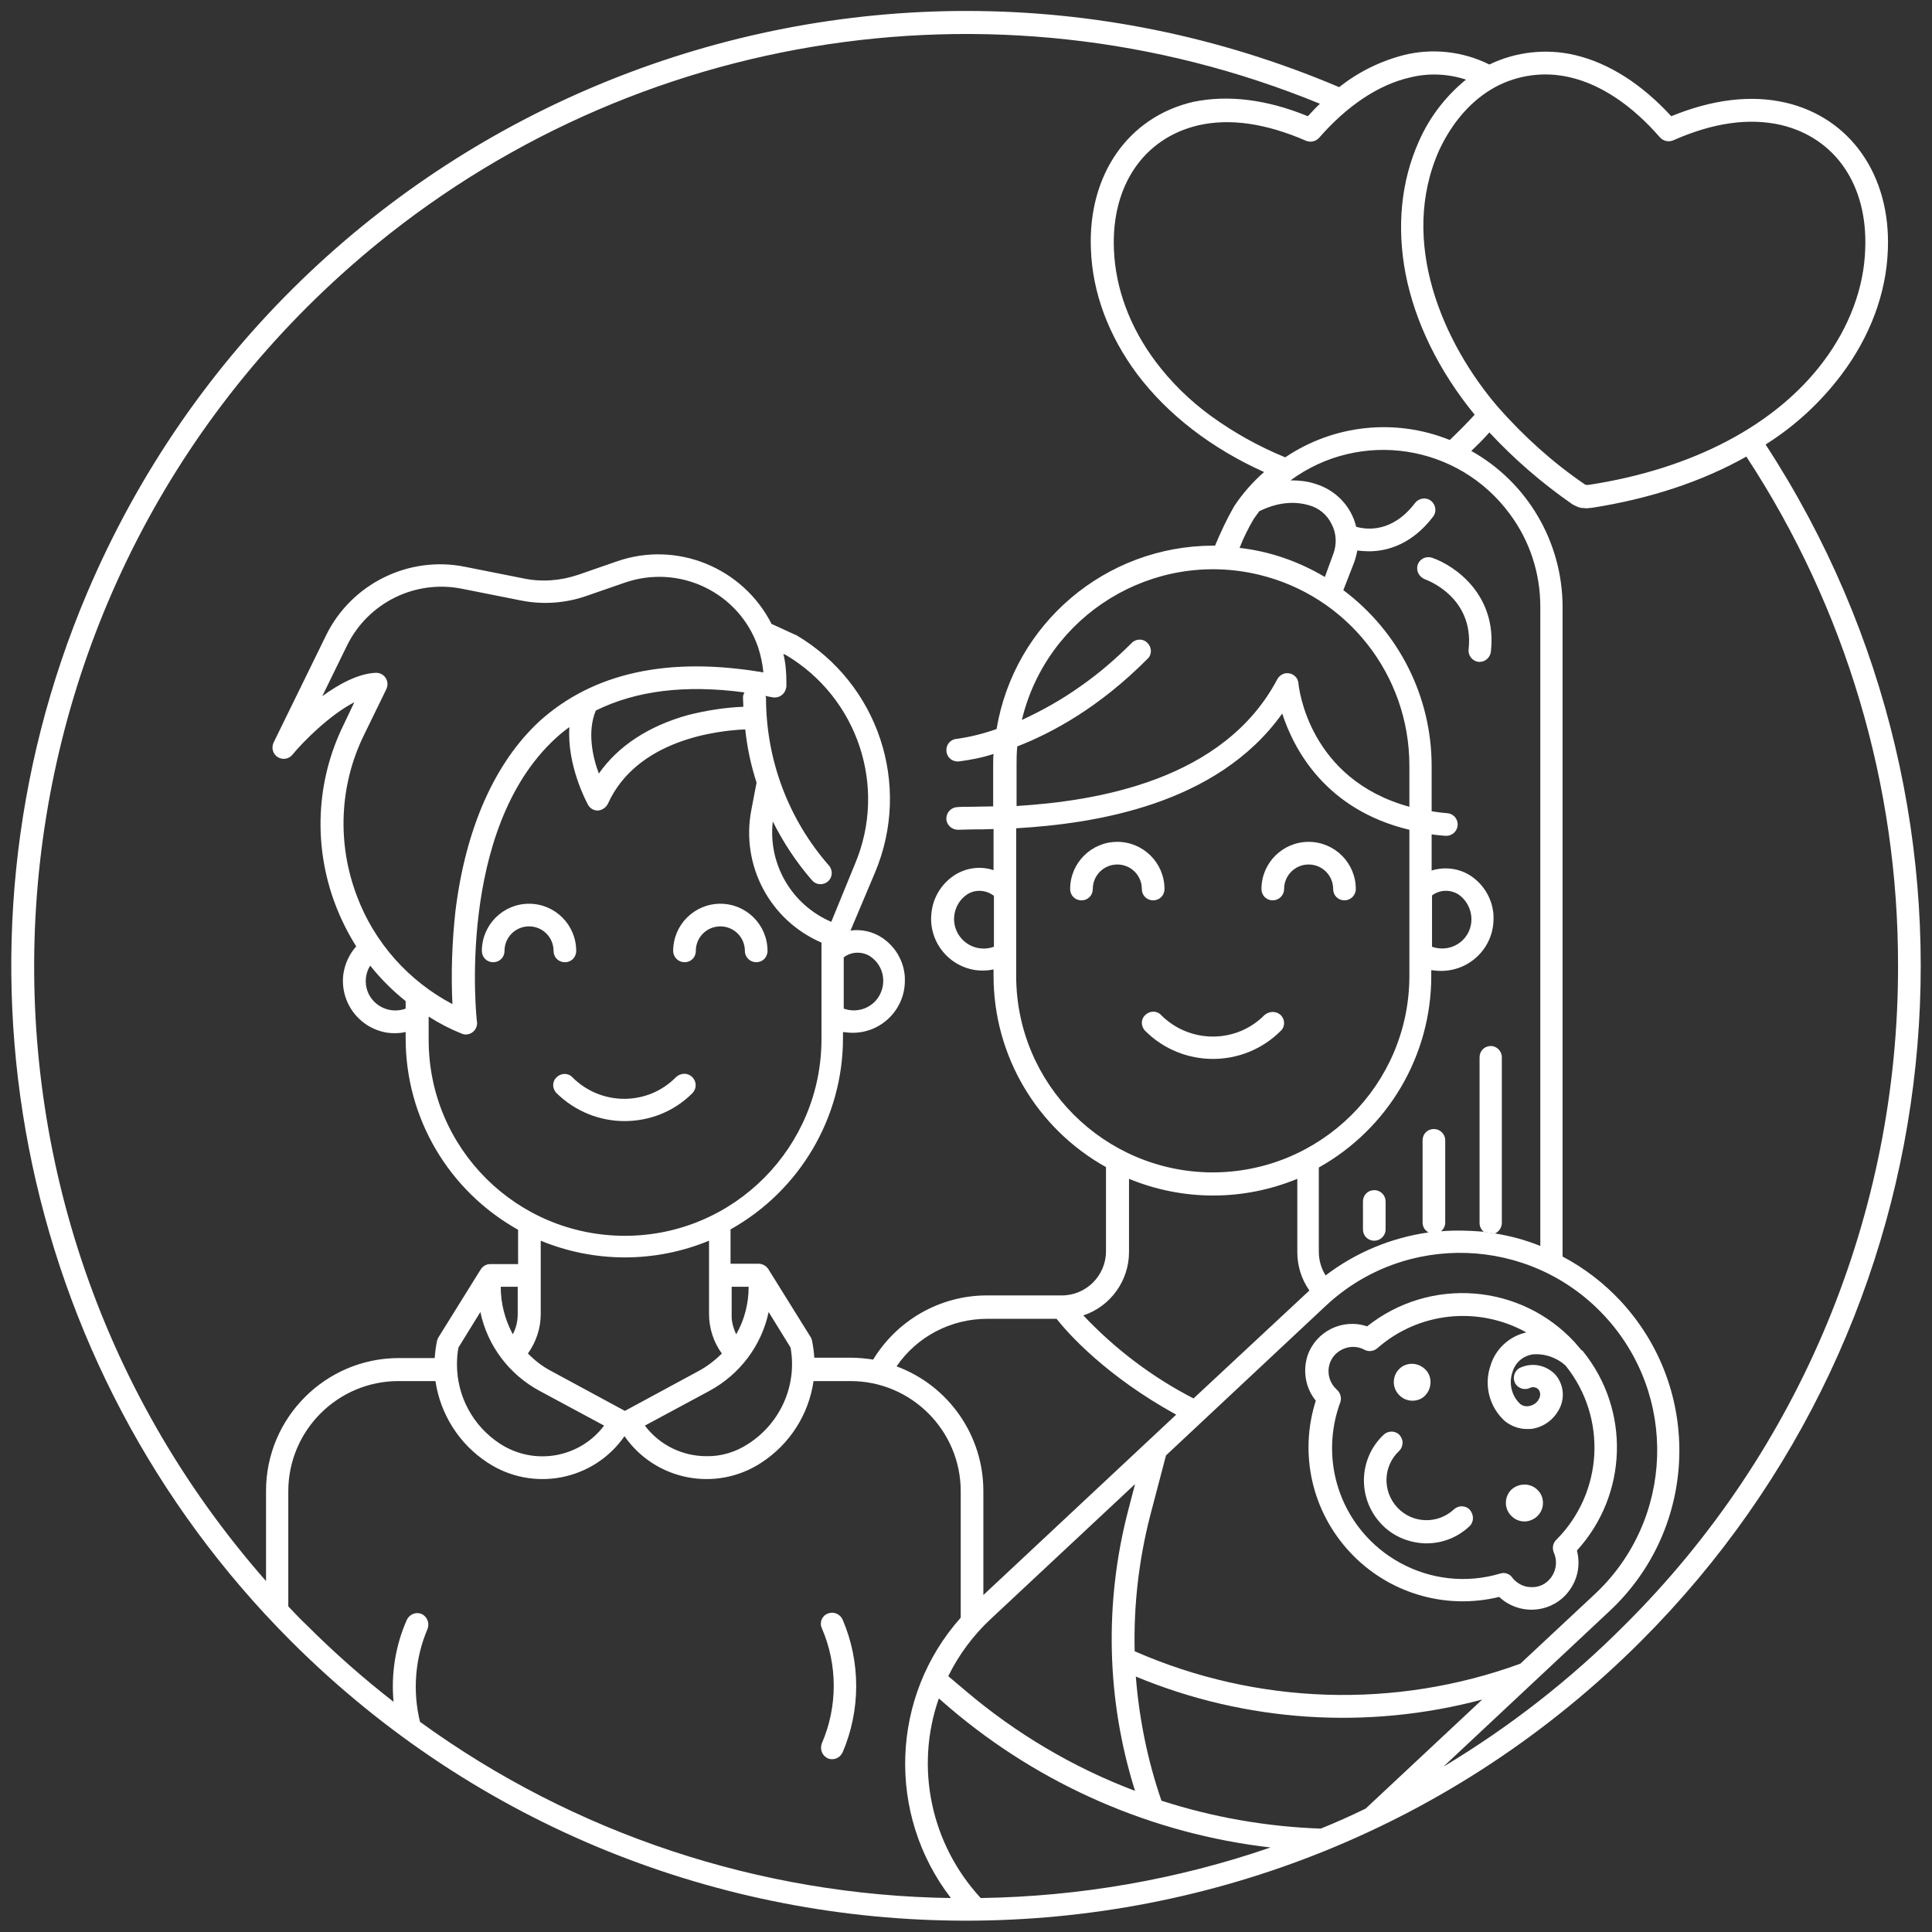 <?xml version="1.0" encoding="UTF-8"?> <svg xmlns="http://www.w3.org/2000/svg" id="Layer_1" viewBox="0 0 512 512"><rect x="0" y="0" width="512" height="512" fill="#333333" stroke="none"/><g id="XMLID_1_"><path d="m382.5 468.2c17.5-10.5 33.7-23.1 48.1-37.6 46.5-46.2 72.5-109.1 72.4-174.6.1-48-13.9-94.9-40.2-135-11.7 6.6-25.6 11.2-41.1 13.6-.1 0-.1 0-.2 0-.3 0-.6.1-1 .1-.5 0-1-.1-1.5-.1-.9-.2-1.6-.6-2.4-1 0 0-.1-.1-.1-.1-7.9-5.5-15.2-11.8-21.8-18.9-1.5 1.7-3.1 3.3-4.8 4.9 15 8.4 24.2 24.3 24.2 41.4v172.1c5.7 3 10.9 7 15.3 11.7 21.9 23.5 20.7 60.3-2.9 82.3zm-130.5 34.8c-17.1-22.2-16-53.4 2.6-74.3v-33.5c0-16.1-13.1-29.2-29.2-29.2h-9.8c-1.3 8.9-6.3 16.7-13.8 21.6-12 7.9-28.1 4.8-36.3-7-8.2 11.8-24.3 14.9-36.3 7-7.5-4.9-12.5-12.8-13.8-21.6h-9.8c-16.1 0-29.2 13.1-29.2 29.2v30.5c1.6 1.7 3.2 3.4 4.9 5 7.2 7.2 14.9 14 23 20.3-.7-7.4.5-14.9 3.5-21.7.7-1.5 2.4-2.2 3.9-1.6 1.5.7 2.2 2.4 1.6 4-3.3 7.7-4 16.4-2 24.6 40.9 29.7 90.1 46 140.7 46.7zm7.9 0c26.2-.4 52.1-4.9 76.8-13.4-31.3-3.6-60.9-16.5-84.9-36.9l-3-2.6c-6.4 18.3-2.1 38.6 11.1 52.9zm175-68.1c-98.8 98.8-259 98.8-357.8 0-72.9-72.9-94.3-182.9-54-277.8 54.7-128.7 203.2-188.6 331.8-134 5-4 10.9-6.9 17.1-8.5 7.6-1.9 15.7-1 22.7 2.5 7-3.4 15.1-4.3 22.7-2.5 8.9 2.1 17.6 7.6 25.5 16.2 11-4.5 21.2-5.7 30.3-3.6 17.2 4 27.9 19.3 27.1 39-.4 11.5-4.7 23-12.3 33.1-5.5 7.3-12.3 13.6-20.1 18.5 65.4 100.3 51.6 232.5-33 317.1zm59.4-368.9c.7-16.9-7.9-29.5-22.4-32.9-8.4-1.9-17.9-.6-28.5 4.1-1.2.5-2.6.2-3.5-.8-7.4-8.5-15.6-14-23.8-15.9-6.7-1.6-13.8-.7-19.9 2.6-6.2 3.4-11.3 9.2-14.8 16.7-10.8 24.2 1 51.1 15.6 68.1 6.8 7.7 14.4 14.6 22.9 20.4.1.1.3.2.5.2h.6c27.5-4.2 49.6-15.8 62.3-32.8 6.8-9.1 10.7-19.5 11-29.7zm-71.7 356.5c21.1-19.7 22.2-52.8 2.5-73.9s-52.8-22.2-73.8-2.5l-42.3 39.6-4.2 16c-3 11.7-4.4 23.8-4.1 35.9 32.4 14.2 69 15.4 102.2 3.3zm-14.4-92.3v-169.4c0-8.9-2.8-17.5-8.1-24.6-13.6-18.5-39.6-22.5-58.1-8.9 2.2 0 4.4.2 6.5.9 5.4 1.6 9.6 5.9 10.9 11.4 2.8.8 9.6 1.6 15.6-6.3 1-1.3 2.9-1.6 4.2-.6s1.6 2.9.6 4.2c-5.4 7.1-11.8 9.2-17 9.2-1 0-2.1-.1-3.1-.2-.2 1.1-.5 2.2-.9 3.3l-2.8 7.2c14.7 11 23.4 28.2 23.4 46.6v12c1.3.2 2.7.4 4.1.5 1.6.1 2.8 1.4 2.8 3 0 1.7-1.4 3-3 3-.1 0-.2 0-.3 0-1.2-.1-2.4-.2-3.6-.4v9.6c3.5-1.1 7.4-.6 10.5 1.5 3.2 2.2 5.3 5.6 5.8 9.4.1.6.1 1.3.1 1.9 0 7.6-6.2 13.8-13.9 13.8-.9 0-1.7-.1-2.6-.2v1.6c0 21-11.4 40.4-29.8 50.7v22.3c0 2.2.6 4.4 1.8 6.3 8-6.1 17.4-10 27.3-11.4-1-.5-1.6-1.5-1.6-2.6v-21.8c0-1.7 1.3-3 3-3 1.6 0 3 1.3 3 3v21.8c0 .9-.4 1.7-1.1 2.3 3.7-.3 7.4-.2 11 .1l2.8.4c4.5.7 8.6 1.8 12.5 3.4zm-46.4 149.2 31-29c-30.4 8.1-62.7 6-91.8-6.1.9 11.2 3.1 22.2 6.8 32.9 13.6 4.4 27.9 6.9 42.2 7.4 4-1.6 8-3.4 11.9-5.3zm26.8-231.4c2.4-3.5 1.5-8.4-2-10.9-2.1-1.4-5-1.4-7.1.2v13.6c3.4 1.2 7.1 0 9.1-2.9zm-4.4-131.4c2.3-2.2 4.6-4.5 6.6-6.7-9.5-11.6-15.8-24.5-18.3-37.3-2.4-12.5-1.2-24.6 3.5-35.1 2.8-6.4 7.1-12 12.5-16.4-4.9-1.6-10.1-1.8-15.1-.5-8.1 1.9-16.4 7.4-23.8 15.9-.9 1-2.3 1.3-3.5.8-10.6-4.6-20.1-6-28.5-4.1-14.5 3.4-23.1 16-22.4 32.9.4 10.3 4.2 20.6 11.1 29.8 4 5.3 8.9 10.2 14.7 14.4s12.3 7.9 19.6 10.9c12.9-8.7 29.2-10.4 43.6-4.6zm-10.7 142.2v-38.9c-22.2-5.3-30.6-21.3-33.7-30.8-17.3 24.3-49.9 29.2-70.5 30.4v39.3c.1 28.6 23.3 51.7 51.8 51.9 28.9.1 52.3-23.2 52.4-51.9zm0-45v-10.9c0-24.1-16.5-45-39.9-50.6-28-6.7-56.1 10.6-62.8 38.5 5.4-2.5 10.6-5.4 15.5-8.9 4.9-3.4 9.4-7.3 13.6-11.5 1.2-1.2 3.1-1.2 4.2 0 1.2 1.2 1.2 3.1 0 4.2-12.7 12.8-25.2 19.6-34.5 23.2-.2 1.7-.2 3.4-.2 5.1v10.7c21.1-1.3 54.9-6.7 69.1-33.6.5-.9 1.4-1.5 2.4-1.6 1.7-.1 3.1 1.1 3.2 2.7.1 1.1 2.7 25.4 29.4 32.7zm-20.2-66.9c1-2.6.9-5.5-.4-8-1.2-2.5-3.4-4.3-6-5-4.1-1.2-8.6-.7-13.2 1.6-.5.7-1 1.4-1.5 2.1-1.4 2.4-2.7 5-3.7 7.6 8 .9 15.7 3.6 22.6 7.7zm-6.7-116.1c1.1-1.2 2.1-2.3 3.2-3.3-86.8-35.6-186.2-19-256.7 42.9-102.5 90-112.7 246.1-22.6 348.6v-23.9c0-19.4 15.8-35.2 35.2-35.2h9.5c.1-1.5.3-3 .6-4.5.1-.4.2-.7.4-1l11.2-18c.6-.9 1.5-1.4 2.5-1.4h7.4v-9.1c-18.4-10.3-29.8-29.6-29.8-50.7v-1.7c-.9.2-1.8.3-2.7.3-.7 0-1.3 0-2-.1-7.6-1.1-12.8-8.1-11.8-15.6.4-2.7 1.6-5.3 3.4-7.3-2.2-3.5-4-7.1-5.5-11-5.9-15.5-5.2-32.7 2.1-47.6l2.9-6.1c-6.6 3.4-13.7 10.6-16.4 13.9-.9 1.1-2.4 1.4-3.6.8-1.5-.7-2.1-2.5-1.4-4l13.9-28.4c6.7-13.7 21.9-21.2 36.8-18.2l15.6 3.1c4.8 1 9.8.6 14.5-1l10.1-3.5c15.9-5.6 33.5 1.6 41.1 16.6h.1l6.1 2.8c.1 0 .2.1.3.1 21.7 12.8 30.7 39.6 20.9 62.9l-6.5 15.4c3-.4 6 .3 8.5 2 3.2 2.2 5.3 5.6 5.8 9.4.1.6.1 1.3.1 1.9 0 7.6-6.2 13.8-13.8 13.8-.9 0-1.7-.1-2.6-.2v1.6c0 21-11.4 40.4-29.8 50.7v9.1h7.4c1 0 2 .5 2.6 1.4l11.2 18c.2.3.3.6.4 1 .3 1.5.5 3 .6 4.5h9.5c2 0 4.1.2 6.1.5 6.4-10.5 17.8-17 30.1-17h19.9c6.5 0 11.7-5.3 11.7-11.7v-22.3c-18.4-10.3-29.8-29.6-29.8-50.7v-1.7c-.9.2-1.8.3-2.7.3-.7 0-1.3 0-2-.1-7.6-1.1-12.8-8.1-11.7-15.6.5-3.8 2.6-7.2 5.8-9.4 3.1-2.1 7-2.7 10.6-1.5v-10.9c-2 .1-3.9.1-5.5.1-1.5 0-2.9.1-3.9.1-1.6 0-3-1.2-3.1-2.8-.1-1.7 1.2-3.1 2.8-3.2 1.1-.1 2.5-.1 4-.1 1.6 0 3.5-.1 5.6-.1v-11c0-1 0-2 .1-2.9-3 1-6.2 1.6-9.3 2-.1 0-.2 0-.2 0-1.6 0-2.9-1.2-3-2.8-.1-1.7 1.1-3.1 2.8-3.2 3.6-.5 7.1-1.4 10.5-2.6 4.7-28 28.9-48.5 57.3-48.6h.6c1.5-3.6 3.2-7.2 5.1-10.5 2.2-3.3 4.9-6.4 7.9-9-14-6.3-25.5-15.2-33.6-25.9-7.6-10.2-11.9-21.6-12.3-33.2-.8-19.7 9.9-35 27.1-39 9.2-1.9 19.4-.7 30.4 3.8zm-30.3 339.8 30.7-28.6c-2.1-3-3.2-6.5-3.2-10.2v-19.4c-14.3 5.9-30.3 5.9-44.6 0v19.4c0 7.6-4.9 14.4-12.1 16.8 8.4 8.9 18.3 16.4 29.2 22zm-55.7 52.1 51.1-47.8c-18.7-10.3-28.7-21.6-31.7-25.4h-18.4c-9.6 0-18.6 4.7-24 12.6 13.8 5.1 23 18.3 23 33zm38.4-22.5 1.8-6.9-38.3 35.8c-4.6 4.3-8.4 9.4-11.2 15.1l4.5 3.8c13.4 11.4 28.6 20.4 45 26.6-7.6-24.1-8.2-49.9-1.8-74.4zm-35.6-149.3v-13.5c-2.1-1.6-5-1.8-7.2-.3-2.9 2-4.1 5.8-2.9 9.1 1.5 4.1 6 6.2 10.1 4.7zm-30.7 13.5c2.4-3.6 1.6-8.4-2-10.9-2.1-1.4-5-1.4-7.1.2v13.6c3.4 1.2 7.1 0 9.1-2.9zm-6.1-35.5c8.6-20.4.7-44-18.3-55.3l-.7-.3c.6 2.4.8 4.9.8 7.3v1.2c0 .2 0 .4-.1.6-.3 1.6-1.9 2.7-3.5 2.4-.6-.1-1.3-.2-1.9-.4 0 .2 0 .3.1.5 0 16.4 5.9 32.2 16.7 44.5 1.1 1.3.9 3.2-.3 4.2-1.3 1.1-3.2.9-4.2-.3-4.1-4.7-7.6-10-10.4-15.6-1.3 11.3 5 22.1 15.5 26.6zm-60.8 98.6c28.8-.1 52-23.6 51.9-52.3v-25.4c-13.7-5.9-21.4-20.5-18.6-35.1l1.4-7.3c-1.5-4.6-2.5-9.3-3-14.1-7.4.3-28.7 2.7-36.4 19.7-.5 1-1.5 1.7-2.6 1.8h-.1c-1.1 0-2.1-.6-2.6-1.6-.3-.5-5.6-10.4-4.9-20.5-1.3.9-2.5 1.9-3.7 3-26.4 24.3-20.9 74.6-20.8 75.1s0 1-.2 1.5c-.6 1.5-2.4 2.3-3.9 1.6-3-1.2-5.9-2.7-8.7-4.5v5.7.5c0 28.8 23.4 52 52.2 51.9zm32.7 55c8.4-5.5 12.8-15.5 11-25.4l-5.8-9.4c-1.9 8.9-7.6 16.5-15.7 20.9l-17.1 9.2c4 5.3 10.1 8.1 16.3 8.1 3.9.1 7.9-1.1 11.3-3.4zm3.8-204.3c-.2-2.3-.7-4.5-1.4-6.7-5-14.5-20.8-22.1-35.3-17.1l-10.1 3.5c-5.7 2-11.8 2.4-17.6 1.2l-15.6-3.1c-12.3-2.4-24.7 3.7-30.3 15l-6.6 13.5c4.4-3.2 9.5-6 14.2-6.2h.1c.4 0 .9.1 1.3.3 1.5.7 2.1 2.5 1.4 4l-5.9 12.1c-6.6 13.4-7.2 28.9-1.9 42.8 4.6 12.3 13.7 22.5 25.3 28.6-.4-8.2-.1-16.5.8-24.7 2.7-21.9 10.4-39.3 22.3-50.3 14.2-12.8 34.1-17.2 59.3-12.9zm-7.2 175.4c2.2-3.8 3.3-8.2 3.3-12.6h-4.5v7.2c-.1 1.9.4 3.7 1.2 5.4zm1.9-166.3c0-.8-.1-1.6-.1-2.4 0-.5.1-.9.4-1.4-15.6-2.1-28.7-.5-39.4 4.8-2.3 5.5-.9 12.2.8 16.7 5.1-7.3 13.2-12.6 23.6-15.5 4.8-1.2 9.7-2 14.7-2.2zm-5.7 171.4c-2.2-3-3.4-6.7-3.4-10.5v-19.4c-14.3 5.9-30.3 5.9-44.6 0v19.4c0 3.8-1.2 7.4-3.4 10.5 1.8 1.8 3.8 3.4 6.1 4.6l19.6 10.6 19.6-10.6c2.2-1.2 4.3-2.8 6.1-4.6zm-31.2 19.1-17.1-9.2c-8-4.3-13.8-11.9-15.7-20.9l-5.8 9.4c-.3 1.5-.4 3-.4 4.5 0 8.4 4.2 16.3 11.4 21 9.1 5.9 21.1 3.8 27.6-4.8zm-22.9-29.6v-7.2h-4.5c0 4.4 1.1 8.7 3.2 12.6.9-1.7 1.3-3.5 1.3-5.4zm-29.7-80.9v-2c-3.5-2.8-6.6-5.9-9.4-9.4-1.3 2.1-1.5 4.6-.7 6.8 1.5 4 6 6.1 10.1 4.6z" fill="#000000" style="fill: rgb(255, 255, 255);"></path><path d="m419.5 358.1c12.6 15.6 11.9 38-1.6 52.8 1.1 4.2 0 8.6-3 11.8-4.7 5-12.6 5.2-17.6.5-14.3 3.5-29.4-1-39.5-11.8s-13.6-26.1-9.1-40.2c-2.7-3.3-3.5-7.8-2.2-11.9 2.2-6.5 9.3-10 15.8-7.8 16.6-13.2 40.6-11.4 55 4.2l1.8 2.1c.3.2.4.2.4.3zm-7.1 50c12.5-12.5 13.6-32.4 2.5-46.2-2.3-2.1-5.4-3.2-8.5-3-2.7.3-4.9 2.2-5.6 4.8-1 2.9-.2 6.2 2 8.3.7.6 1.6.8 2.5.6 1-.2 2-.8 2.5-1.8.5-.8.5-1.9-.1-2.6-.6-.6-1.6-.8-2.4-.3-1.5.6-3.3-.1-3.9-1.6s.1-3.3 1.6-3.9c3.2-1.4 6.8-.6 9.2 1.9 2.3 2.7 2.6 6.5.8 9.5-1.4 2.5-3.9 4.3-6.7 4.8-.5.1-1.1.1-1.7.1-2.1 0-4.2-.8-5.8-2.1-4.1-3.7-5.6-9.5-3.8-14.7 1.3-4.4 5-7.8 9.5-8.8-12.8-7.1-28.6-5.4-39.5 4.2-.9.8-2.3 1-3.4.4-2.4-1.3-5.4-.9-7.5 1-2.6 2.4-2.7 6.5-.3 9.1l.5.5c.9.8 1.3 2.1.9 3.3-2.6 7-2.9 14.7-.8 21.9 5.4 18.4 24.8 29 43.2 23.5 1.2-.4 2.5.1 3.2 1.1.1.2.3.4.4.5 1.2 1.2 2.8 2 4.5 2 1.7.1 3.4-.5 4.6-1.7 2-1.9 2.6-4.9 1.5-7.4-.5-1.2-.3-2.5.6-3.4z" fill="#000000" style="fill: rgb(255, 255, 255);"></path><path d="m407.6 395c.9.9 1.3 2.1 1.3 3.3 0 1.3-.5 2.6-1.6 3.6-.9.8-2.1 1.3-3.3 1.3-1.4 0-2.7-.6-3.6-1.6-1.9-2-1.7-5.1.2-6.9 2.1-1.8 5.2-1.7 7 .3z" fill="#000000" style="fill: rgb(255, 255, 255);"></path><path d="m398 280.2v43.9c0 1.2-.8 2.4-1.9 2.8l-2.8-.4c-.8-.6-1.2-1.5-1.2-2.4v-43.9c0-1.7 1.3-3 3-3 1.5 0 2.9 1.3 2.9 3z" fill="#000000" style="fill: rgb(255, 255, 255);"></path><path d="m379.5 147.8c6.1 2.1 17.3 9.9 15.6 24.9-.2 1.5-1.4 2.7-3 2.7-.1 0-.2 0-.3 0-1.6-.2-2.8-1.7-2.6-3.3 1.5-13.9-11.1-18.4-11.6-18.6-1.5-.6-2.4-2.2-1.9-3.8s2.2-2.4 3.8-1.9z" fill="#000000" style="fill: rgb(255, 255, 255);"></path><path d="m389.4 404.5c-3.1 2.9-7.1 4.5-11.3 4.5-.2 0-.4 0-.6 0-4.4-.2-8.6-2-11.6-5.3-6.2-6.7-5.9-17.2.8-23.5 1.2-1.1 3.1-1.1 4.2.1.5.6.8 1.3.8 2 0 .8-.3 1.6-.9 2.2-4.3 4-4.5 10.7-.5 15s10.7 4.5 15 .5c1.2-1.1 3.1-1.1 4.2.1 1.2 1.4 1.1 3.3-.1 4.4z" fill="#000000" style="fill: rgb(255, 255, 255);"></path><path d="m377.8 363c.9.9 1.3 2.1 1.3 3.3 0 1.3-.5 2.6-1.5 3.6-.9.9-2.1 1.3-3.3 1.3-1.4 0-2.7-.6-3.6-1.6-1.9-2-1.7-5.1.2-6.9s5-1.7 6.9.3z" fill="#000000" style="fill: rgb(255, 255, 255);"></path><path d="m367.2 318.4v7.4c0 1.7-1.4 3-3 3-1.7 0-3-1.3-3-3v-7.4c0-1.7 1.3-3 3-3s3 1.4 3 3z" fill="#000000" style="fill: rgb(255, 255, 255);"></path><path d="m359.3 235.6c0 1.7-1.4 3-3 3-1.7 0-3-1.3-3-3 0-3.6-2.9-6.5-6.5-6.5s-6.5 2.9-6.5 6.5c0 1.7-1.4 3-3 3-1.7 0-3-1.3-3-3 0-6.9 5.6-12.5 12.5-12.5s12.5 5.6 12.5 12.5z" fill="#000000" style="fill: rgb(255, 255, 255);"></path><path d="m339.4 269c1.2 1.2 1.2 3.1 0 4.2-9.9 9.9-26 9.9-35.9 0-1.2-1.2-1.2-3.1 0-4.2 1.2-1.2 3.1-1.2 4.2 0 7.6 7.6 19.9 7.6 27.4 0 1.3-1.1 3.1-1.1 4.3 0z" fill="#000000" style="fill: rgb(255, 255, 255);"></path><path d="m308.6 235.6c0 1.7-1.3 3-3 3s-3-1.3-3-3c0-3.6-2.9-6.5-6.5-6.5s-6.5 2.9-6.5 6.5c0 1.7-1.3 3-3 3s-3-1.3-3-3c0-6.9 5.6-12.5 12.5-12.5s12.5 5.6 12.5 12.5z" fill="#000000" style="fill: rgb(255, 255, 255);"></path><path d="m223.3 429.2c2.4 5.6 3.6 11.6 3.6 17.6s-1.2 12-3.6 17.6c-.7 1.5-2.4 2.2-3.9 1.6-1.5-.7-2.2-2.4-1.6-4 4.2-9.7 4.2-20.8 0-30.5-.7-1.5 0-3.3 1.6-3.9 1.5-.6 3.2.1 3.9 1.6z" fill="#000000" style="fill: rgb(255, 255, 255);"></path><path d="m203.4 252c0 1.7-1.3 3-3 3-1.6 0-3-1.3-3-3 0-3.6-2.9-6.5-6.5-6.5s-6.5 2.9-6.5 6.5c0 1.7-1.3 3-3 3-1.6 0-3-1.3-3-3 0-6.9 5.6-12.5 12.5-12.5s12.5 5.6 12.5 12.5z" fill="#000000" style="fill: rgb(255, 255, 255);"></path><path d="m183.5 285.5c1.2 1.2 1.1 3.1 0 4.2-5 5-11.5 7.4-18 7.4s-13-2.5-18-7.4c-1.2-1.2-1.2-3.1 0-4.2 1.2-1.2 3.1-1.2 4.2 0 7.6 7.6 19.9 7.6 27.4 0 1.4-1.3 3.3-1.2 4.4 0z" fill="#000000" style="fill: rgb(255, 255, 255);"></path><path d="m152.7 252c0 1.7-1.3 3-3 3s-3-1.3-3-3c0-3.6-2.9-6.5-6.5-6.5s-6.5 2.9-6.5 6.5c0 1.7-1.3 3-3 3s-3-1.3-3-3c0-6.9 5.6-12.5 12.5-12.5s12.5 5.6 12.5 12.5z" fill="#000000" style="fill: rgb(255, 255, 255);"></path></g></svg> 